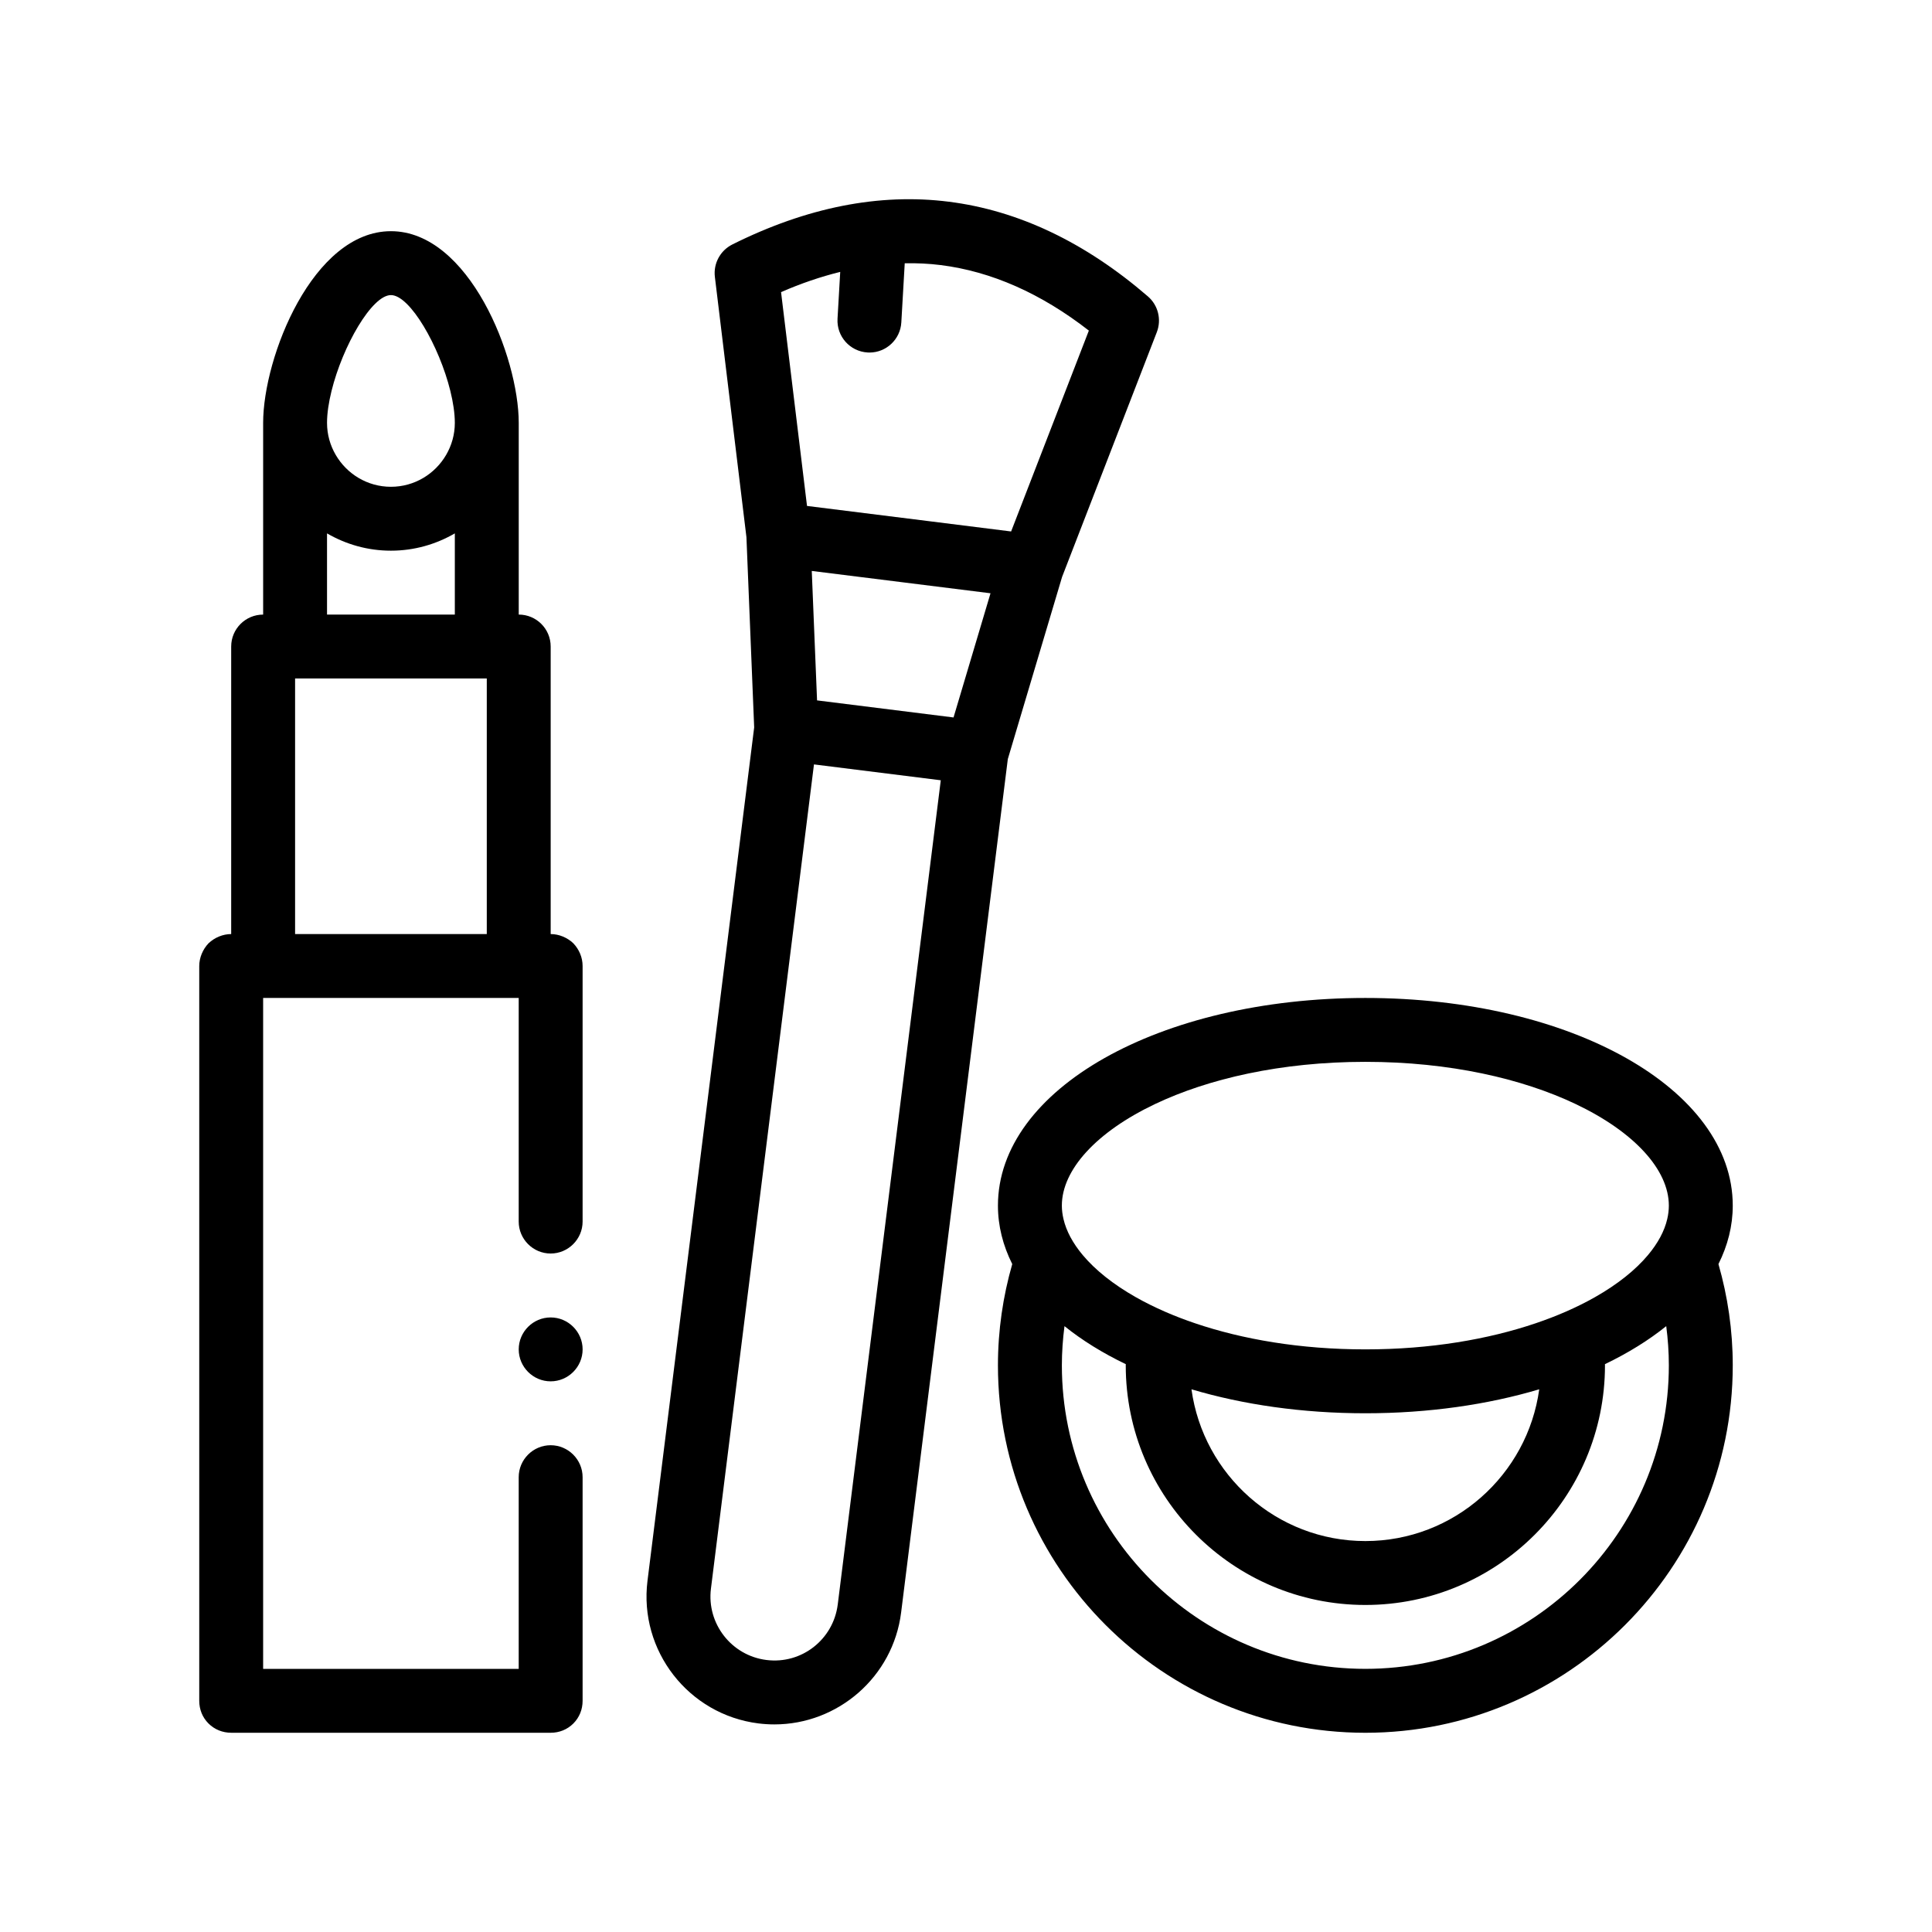 <?xml version="1.0" encoding="UTF-8"?>
<!-- Uploaded to: SVG Find, www.svgrepo.com, Generator: SVG Find Mixer Tools -->
<svg fill="#000000" width="800px" height="800px" version="1.1" viewBox="144 144 512 512" xmlns="http://www.w3.org/2000/svg">
 <path d="m298.4 501.6c0 4.656-3.812 8.469-8.469 8.469-4.66 0-8.465-3.812-8.465-8.469s3.809-8.465 8.465-8.465 8.469 3.809 8.469 8.465zm-2.457-107.61c1.523 1.602 2.453 3.723 2.453 6.012v67.73c0 4.656-3.812 8.465-8.469 8.465-4.66 0-8.465-3.809-8.465-8.465v-59.262h-67.73v177.8h67.73v-50.805c0-4.656 3.809-8.465 8.465-8.465s8.469 3.809 8.469 8.465v59.27c0 2.281-0.848 4.398-2.453 6.012-1.605 1.602-3.727 2.453-6.012 2.453l-84.664-0.004c-2.289 0-4.398-0.852-6.012-2.453-1.613-1.613-2.453-3.727-2.453-6.012v-194.73c0-2.203 0.934-4.41 2.453-6.012 1.613-1.531 3.809-2.453 6.012-2.453v-76.199c0-4.68 3.793-8.465 8.469-8.465v-50.805c0-17.445 13.184-50.801 33.867-50.801 20.68 0 33.867 33.352 33.867 50.801v50.801c4.676 0 8.465 3.785 8.465 8.465v76.203c2.199 0 4.402 0.922 6.008 2.453zm-65.277-137.92c0 3.082 0.84 5.969 2.293 8.465 2.934 5.055 8.387 8.469 14.641 8.469s11.707-3.414 14.641-8.469c1.449-2.492 2.293-5.379 2.293-8.465 0-2.555-0.449-5.461-1.188-8.469-2.934-11.891-10.691-25.398-15.742-25.398-5.055 0-12.812 13.508-15.742 25.398-0.746 3.008-1.195 5.914-1.195 8.469zm0 50.801h33.867v-21.52c-4.988 2.898-10.762 4.586-16.934 4.586s-11.945-1.688-16.934-4.586zm-8.465 84.668h50.801v-67.738h-50.801zm188.88-46.379-28.273 226.15c-2.137 17.113-16.766 29.676-33.59 29.676-1.391 0-2.801-0.09-4.219-0.262h-0.004c-18.531-2.328-31.715-19.281-29.402-37.812l28.27-226.14-2.051-50.414-8.363-68.977c-0.43-3.547 1.422-6.988 4.621-8.59 19.648-9.824 38.965-13.668 57.348-11.336 18.43 2.312 36.188 10.758 52.793 25.102 2.707 2.336 3.648 6.125 2.359 9.465l-25.102 64.852zm-45.07 224.05 27.305-218.43-33.605-4.203-27.305 218.43c-1.16 9.262 5.438 17.746 14.699 18.906 9.348 1.188 17.746-5.449 18.906-14.711zm-0.059-340.74 0.715-12.414c-5.152 1.27-10.383 3.043-15.68 5.359l6.879 56.664 32.617 4.074 21.473 2.691 20.602-53.234c-12.652-9.848-25.832-15.672-39.25-17.359-3.133-0.395-6.324-0.539-9.543-0.484l-0.906 15.68c-0.262 4.5-3.988 7.981-8.445 7.981-0.16 0-0.328-0.012-0.492-0.016-4.668-0.266-8.238-4.266-7.969-8.941zm40.543 72.754-23.684-2.961-23.684-2.957 1.402 34.305 36.168 4.523zm192.91 177.77c2.453 8.531 3.793 17.531 3.793 26.844 0 53.688-43.68 97.367-97.367 97.367s-97.367-43.68-97.367-97.367c0-9.309 1.34-18.309 3.793-26.844-2.453-4.898-3.793-10.09-3.793-15.492 0-30.852 42.773-55.031 97.367-55.031s97.367 24.18 97.367 55.031c0 5.402-1.34 10.59-3.793 15.492zm-13.145 26.836c0-3.523-0.25-6.984-0.691-10.387-4.648 3.742-10.105 7.125-16.246 10.078 0 0.105 0.012 0.207 0.012 0.312 0 35.016-28.484 63.5-63.5 63.5-35.016 0-63.5-28.48-63.5-63.5 0-0.105 0.012-0.207 0.012-0.312-6.141-2.953-11.598-6.332-16.246-10.078-0.441 3.402-0.695 6.867-0.695 10.387 0 44.352 36.082 80.434 80.434 80.434 44.344 0 80.422-36.082 80.422-80.434zm-136.13-69.262c-15.574 7.394-24.73 17.445-24.73 26.93 0 1.18 0.152 2.363 0.43 3.551 0.742 3.203 2.484 6.422 5.098 9.547 3.324 3.969 8.07 7.769 14.047 11.16 2.394 1.359 4.988 2.644 7.754 3.856 2.504 1.094 5.16 2.117 7.949 3.062 12.551 4.258 27.891 6.926 45.156 6.926 17.262 0 32.605-2.672 45.156-6.926 2.793-0.945 5.445-1.969 7.949-3.062 2.769-1.211 5.359-2.492 7.754-3.856 5.977-3.391 10.723-7.188 14.047-11.16 2.613-3.117 4.359-6.344 5.098-9.547 0.277-1.184 0.422-2.371 0.422-3.551 0-9.488-9.152-19.531-24.73-26.93-14.02-6.66-33.246-11.168-55.703-11.168-22.449 0-41.672 4.512-55.695 11.168zm55.703 81.965c-16.781 0-32.434-2.293-46.082-6.352 3.113 22.676 22.57 40.219 46.082 40.219s42.965-17.543 46.078-40.219c-13.641 4.059-29.301 6.352-46.078 6.352z"/>
</svg>